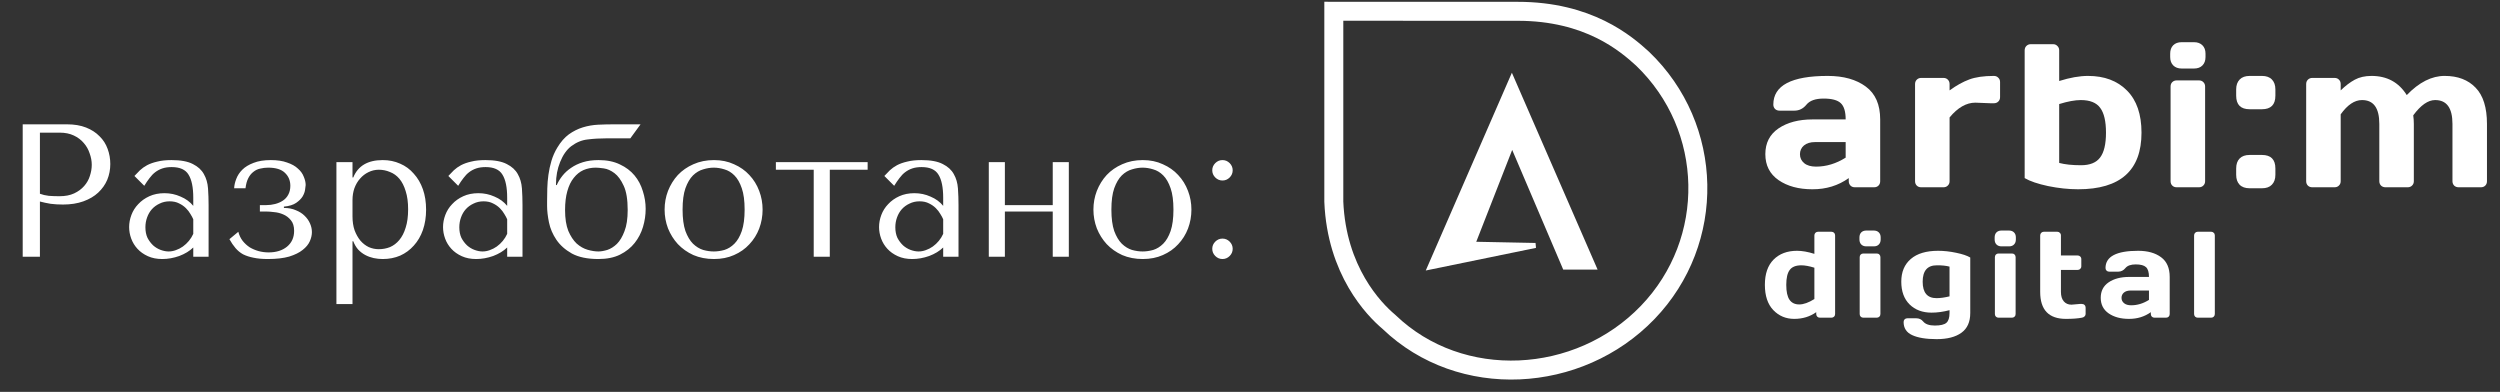 <?xml version="1.0" encoding="UTF-8"?> <svg xmlns="http://www.w3.org/2000/svg" width="185" height="29" viewBox="0 0 185 29" fill="none"><rect x="0" y="0" width="185" height="29" fill="#333333" stroke="none"/> <path d="M2.954 14.912V19H1.68V9.2H4.956C5.497 9.2 5.969 9.279 6.37 9.438C6.771 9.597 7.103 9.811 7.364 10.082C7.635 10.343 7.835 10.656 7.966 11.02C8.097 11.375 8.162 11.748 8.162 12.14C8.162 12.551 8.087 12.938 7.938 13.302C7.789 13.657 7.565 13.974 7.266 14.254C6.977 14.525 6.613 14.739 6.174 14.898C5.735 15.057 5.231 15.136 4.662 15.136C4.326 15.136 4.018 15.117 3.738 15.08C3.458 15.033 3.197 14.977 2.954 14.912ZM2.954 9.816V14.338C3.15 14.413 3.369 14.464 3.612 14.492C3.855 14.511 4.121 14.52 4.41 14.52C4.83 14.52 5.189 14.45 5.488 14.31C5.787 14.17 6.034 13.988 6.23 13.764C6.426 13.54 6.566 13.293 6.65 13.022C6.743 12.742 6.79 12.467 6.79 12.196C6.79 11.916 6.739 11.636 6.636 11.356C6.543 11.067 6.398 10.81 6.202 10.586C6.006 10.353 5.759 10.166 5.46 10.026C5.161 9.886 4.816 9.816 4.424 9.816H2.954ZM12.692 11.846C13.373 11.846 13.901 11.944 14.274 12.14C14.647 12.327 14.918 12.574 15.086 12.882C15.263 13.19 15.366 13.545 15.394 13.946C15.422 14.347 15.436 14.758 15.436 15.178V19H14.302V18.314C14.031 18.575 13.686 18.785 13.266 18.944C12.846 19.093 12.426 19.168 12.006 19.168C11.605 19.168 11.25 19.098 10.942 18.958C10.634 18.818 10.377 18.636 10.172 18.412C9.967 18.188 9.813 17.936 9.71 17.656C9.607 17.376 9.556 17.091 9.556 16.802C9.556 16.503 9.612 16.205 9.724 15.906C9.836 15.607 10.004 15.341 10.228 15.108C10.452 14.865 10.727 14.669 11.054 14.52C11.381 14.371 11.754 14.296 12.174 14.296C12.594 14.296 12.991 14.38 13.364 14.548C13.747 14.707 14.059 14.935 14.302 15.234V14.632C14.302 13.867 14.185 13.297 13.952 12.924C13.728 12.551 13.313 12.364 12.706 12.364C12.445 12.364 12.216 12.397 12.02 12.462C11.824 12.527 11.647 12.621 11.488 12.742C11.339 12.854 11.199 12.999 11.068 13.176C10.937 13.344 10.807 13.535 10.676 13.75L9.948 13.022C10.079 12.882 10.214 12.742 10.354 12.602C10.503 12.462 10.681 12.336 10.886 12.224C11.101 12.112 11.353 12.023 11.642 11.958C11.931 11.883 12.281 11.846 12.692 11.846ZM14.302 16.228C14.255 16.116 14.185 15.985 14.092 15.836C14.008 15.687 13.896 15.542 13.756 15.402C13.616 15.262 13.448 15.145 13.252 15.052C13.056 14.949 12.823 14.898 12.552 14.898C12.281 14.898 12.034 14.954 11.81 15.066C11.586 15.169 11.395 15.309 11.236 15.486C11.087 15.654 10.97 15.855 10.886 16.088C10.802 16.321 10.76 16.564 10.76 16.816C10.76 17.115 10.811 17.376 10.914 17.6C11.026 17.815 11.166 18.001 11.334 18.16C11.502 18.309 11.689 18.421 11.894 18.496C12.099 18.571 12.295 18.608 12.482 18.608C12.659 18.608 12.837 18.575 13.014 18.51C13.201 18.445 13.373 18.356 13.532 18.244C13.7 18.123 13.849 17.983 13.98 17.824C14.111 17.665 14.218 17.493 14.302 17.306V16.228ZM19.847 12.406C19.641 12.406 19.445 12.429 19.259 12.476C19.072 12.513 18.904 12.593 18.755 12.714C18.605 12.826 18.479 12.98 18.377 13.176C18.274 13.372 18.204 13.624 18.167 13.932H17.327C17.336 13.717 17.387 13.489 17.481 13.246C17.574 12.994 17.723 12.765 17.929 12.56C18.134 12.355 18.409 12.187 18.755 12.056C19.1 11.916 19.529 11.846 20.043 11.846C20.519 11.846 20.92 11.907 21.247 12.028C21.583 12.14 21.849 12.289 22.045 12.476C22.25 12.653 22.395 12.854 22.479 13.078C22.572 13.293 22.619 13.498 22.619 13.694C22.619 13.75 22.605 13.862 22.577 14.03C22.558 14.189 22.497 14.357 22.395 14.534C22.292 14.702 22.133 14.861 21.919 15.01C21.704 15.159 21.401 15.253 21.009 15.29V15.388C21.345 15.388 21.639 15.444 21.891 15.556C22.152 15.659 22.367 15.794 22.535 15.962C22.712 16.13 22.847 16.321 22.941 16.536C23.034 16.741 23.081 16.956 23.081 17.18C23.081 17.395 23.029 17.619 22.927 17.852C22.824 18.085 22.647 18.3 22.395 18.496C22.152 18.692 21.821 18.855 21.401 18.986C20.981 19.107 20.453 19.168 19.819 19.168C19.408 19.168 19.053 19.135 18.755 19.07C18.465 19.014 18.209 18.93 17.985 18.818C17.77 18.697 17.583 18.543 17.425 18.356C17.266 18.169 17.117 17.95 16.977 17.698L17.635 17.152C17.7 17.404 17.807 17.628 17.957 17.824C18.106 18.011 18.279 18.169 18.475 18.3C18.68 18.421 18.899 18.515 19.133 18.58C19.375 18.645 19.623 18.678 19.875 18.678C20.435 18.678 20.887 18.538 21.233 18.258C21.587 17.969 21.765 17.577 21.765 17.082C21.765 16.746 21.685 16.485 21.527 16.298C21.368 16.102 21.177 15.957 20.953 15.864C20.738 15.771 20.514 15.715 20.281 15.696C20.057 15.668 19.875 15.654 19.735 15.654H19.231V15.178H19.707C19.931 15.178 20.15 15.15 20.365 15.094C20.579 15.038 20.771 14.954 20.939 14.842C21.107 14.73 21.237 14.585 21.331 14.408C21.433 14.221 21.485 14.002 21.485 13.75C21.485 13.358 21.349 13.036 21.079 12.784C20.817 12.532 20.407 12.406 19.847 12.406ZM24.895 22.5V12H26.085V13.134H26.141C26.487 12.275 27.215 11.846 28.325 11.846C28.792 11.846 29.221 11.935 29.613 12.112C30.005 12.28 30.341 12.527 30.621 12.854C30.911 13.171 31.135 13.554 31.293 14.002C31.452 14.45 31.531 14.954 31.531 15.514C31.531 16.065 31.452 16.569 31.293 17.026C31.135 17.474 30.911 17.857 30.621 18.174C30.341 18.491 30.005 18.739 29.613 18.916C29.221 19.084 28.792 19.168 28.325 19.168C28.101 19.168 27.877 19.145 27.653 19.098C27.439 19.051 27.233 18.977 27.037 18.874C26.841 18.771 26.664 18.636 26.505 18.468C26.356 18.3 26.235 18.095 26.141 17.852H26.085V22.5H24.895ZM26.085 14.8V16.018C26.085 16.401 26.137 16.741 26.239 17.04C26.351 17.339 26.496 17.595 26.673 17.81C26.851 18.015 27.056 18.174 27.289 18.286C27.523 18.389 27.77 18.44 28.031 18.44C28.321 18.44 28.596 18.389 28.857 18.286C29.119 18.174 29.347 18.001 29.543 17.768C29.749 17.525 29.907 17.217 30.019 16.844C30.141 16.471 30.201 16.018 30.201 15.486C30.201 14.963 30.141 14.515 30.019 14.142C29.907 13.769 29.753 13.465 29.557 13.232C29.361 12.999 29.128 12.831 28.857 12.728C28.596 12.616 28.321 12.56 28.031 12.56C27.761 12.56 27.504 12.621 27.261 12.742C27.028 12.854 26.823 13.013 26.645 13.218C26.468 13.414 26.328 13.652 26.225 13.932C26.132 14.203 26.085 14.492 26.085 14.8ZM35.921 11.846C36.602 11.846 37.129 11.944 37.503 12.14C37.876 12.327 38.147 12.574 38.315 12.882C38.492 13.19 38.595 13.545 38.623 13.946C38.651 14.347 38.665 14.758 38.665 15.178V19H37.531V18.314C37.26 18.575 36.915 18.785 36.495 18.944C36.075 19.093 35.655 19.168 35.235 19.168C34.833 19.168 34.479 19.098 34.171 18.958C33.863 18.818 33.606 18.636 33.401 18.412C33.195 18.188 33.041 17.936 32.939 17.656C32.836 17.376 32.785 17.091 32.785 16.802C32.785 16.503 32.841 16.205 32.953 15.906C33.065 15.607 33.233 15.341 33.457 15.108C33.681 14.865 33.956 14.669 34.283 14.52C34.609 14.371 34.983 14.296 35.403 14.296C35.823 14.296 36.219 14.38 36.593 14.548C36.975 14.707 37.288 14.935 37.531 15.234V14.632C37.531 13.867 37.414 13.297 37.181 12.924C36.957 12.551 36.541 12.364 35.935 12.364C35.673 12.364 35.445 12.397 35.249 12.462C35.053 12.527 34.875 12.621 34.717 12.742C34.567 12.854 34.427 12.999 34.297 13.176C34.166 13.344 34.035 13.535 33.905 13.75L33.177 13.022C33.307 12.882 33.443 12.742 33.583 12.602C33.732 12.462 33.909 12.336 34.115 12.224C34.329 12.112 34.581 12.023 34.871 11.958C35.16 11.883 35.51 11.846 35.921 11.846ZM37.531 16.228C37.484 16.116 37.414 15.985 37.321 15.836C37.237 15.687 37.125 15.542 36.985 15.402C36.845 15.262 36.677 15.145 36.481 15.052C36.285 14.949 36.051 14.898 35.781 14.898C35.51 14.898 35.263 14.954 35.039 15.066C34.815 15.169 34.623 15.309 34.465 15.486C34.315 15.654 34.199 15.855 34.115 16.088C34.031 16.321 33.989 16.564 33.989 16.816C33.989 17.115 34.04 17.376 34.143 17.6C34.255 17.815 34.395 18.001 34.563 18.16C34.731 18.309 34.917 18.421 35.123 18.496C35.328 18.571 35.524 18.608 35.711 18.608C35.888 18.608 36.065 18.575 36.243 18.51C36.429 18.445 36.602 18.356 36.761 18.244C36.929 18.123 37.078 17.983 37.209 17.824C37.339 17.665 37.447 17.493 37.531 17.306V16.228ZM45.455 9.2H47.401L46.645 10.236H44.923C44.401 10.236 43.92 10.264 43.481 10.32C43.052 10.367 42.646 10.535 42.263 10.824C41.927 11.085 41.657 11.473 41.451 11.986C41.246 12.49 41.143 13.036 41.143 13.624V13.694H41.199C41.302 13.461 41.442 13.232 41.619 13.008C41.797 12.784 42.011 12.588 42.263 12.42C42.515 12.243 42.809 12.103 43.145 12C43.481 11.897 43.864 11.846 44.293 11.846C44.909 11.846 45.437 11.953 45.875 12.168C46.314 12.373 46.673 12.644 46.953 12.98C47.233 13.316 47.438 13.703 47.569 14.142C47.709 14.571 47.779 15.01 47.779 15.458C47.779 15.906 47.714 16.349 47.583 16.788C47.453 17.227 47.247 17.623 46.967 17.978C46.687 18.333 46.323 18.622 45.875 18.846C45.437 19.061 44.904 19.168 44.279 19.168C43.477 19.168 42.823 19.033 42.319 18.762C41.825 18.482 41.442 18.141 41.171 17.74C40.901 17.339 40.718 16.914 40.625 16.466C40.532 16.009 40.485 15.603 40.485 15.248V14.87C40.485 14.581 40.49 14.273 40.499 13.946C40.508 13.61 40.536 13.274 40.583 12.938C40.63 12.593 40.705 12.247 40.807 11.902C40.91 11.557 41.054 11.23 41.241 10.922C41.493 10.502 41.778 10.175 42.095 9.942C42.422 9.709 42.767 9.536 43.131 9.424C43.495 9.312 43.873 9.247 44.265 9.228C44.657 9.209 45.054 9.2 45.455 9.2ZM41.815 15.542C41.815 16.167 41.895 16.681 42.053 17.082C42.221 17.474 42.426 17.787 42.669 18.02C42.921 18.244 43.192 18.398 43.481 18.482C43.77 18.566 44.036 18.608 44.279 18.608C44.466 18.608 44.685 18.571 44.937 18.496C45.189 18.412 45.427 18.263 45.651 18.048C45.875 17.824 46.062 17.511 46.211 17.11C46.37 16.709 46.449 16.186 46.449 15.542C46.449 14.767 46.351 14.17 46.155 13.75C45.959 13.321 45.73 13.008 45.469 12.812C45.208 12.616 44.947 12.499 44.685 12.462C44.424 12.425 44.223 12.406 44.083 12.406C43.757 12.406 43.453 12.467 43.173 12.588C42.903 12.709 42.664 12.901 42.459 13.162C42.254 13.414 42.095 13.741 41.983 14.142C41.871 14.534 41.815 15.001 41.815 15.542ZM56.432 15.514C56.432 15.999 56.349 16.466 56.181 16.914C56.013 17.353 55.77 17.74 55.453 18.076C55.145 18.412 54.767 18.678 54.319 18.874C53.88 19.07 53.385 19.168 52.834 19.168C52.275 19.168 51.766 19.07 51.309 18.874C50.861 18.669 50.478 18.398 50.16 18.062C49.852 17.726 49.61 17.339 49.432 16.9C49.264 16.452 49.181 15.99 49.181 15.514C49.181 15.029 49.264 14.567 49.432 14.128C49.61 13.68 49.852 13.288 50.16 12.952C50.478 12.616 50.861 12.35 51.309 12.154C51.766 11.949 52.275 11.846 52.834 11.846C53.385 11.846 53.88 11.949 54.319 12.154C54.767 12.35 55.145 12.616 55.453 12.952C55.77 13.288 56.013 13.68 56.181 14.128C56.349 14.567 56.432 15.029 56.432 15.514ZM55.102 15.514C55.102 14.861 55.032 14.333 54.892 13.932C54.752 13.521 54.571 13.204 54.346 12.98C54.123 12.756 53.875 12.607 53.605 12.532C53.334 12.448 53.072 12.406 52.821 12.406C52.569 12.406 52.307 12.448 52.036 12.532C51.766 12.607 51.514 12.756 51.281 12.98C51.056 13.204 50.87 13.521 50.721 13.932C50.581 14.333 50.511 14.861 50.511 15.514C50.511 16.158 50.581 16.685 50.721 17.096C50.87 17.497 51.056 17.81 51.281 18.034C51.514 18.258 51.766 18.412 52.036 18.496C52.307 18.571 52.569 18.608 52.821 18.608C53.072 18.608 53.334 18.571 53.605 18.496C53.875 18.412 54.123 18.258 54.346 18.034C54.571 17.81 54.752 17.497 54.892 17.096C55.032 16.685 55.102 16.158 55.102 15.514ZM60.215 19V12.56H57.415V12H64.205V12.56H61.405V19H60.215ZM68.186 11.846C68.868 11.846 69.395 11.944 69.768 12.14C70.142 12.327 70.412 12.574 70.58 12.882C70.758 13.19 70.86 13.545 70.888 13.946C70.916 14.347 70.93 14.758 70.93 15.178V19H69.796V18.314C69.526 18.575 69.18 18.785 68.76 18.944C68.34 19.093 67.92 19.168 67.5 19.168C67.099 19.168 66.744 19.098 66.436 18.958C66.128 18.818 65.872 18.636 65.666 18.412C65.461 18.188 65.307 17.936 65.204 17.656C65.102 17.376 65.05 17.091 65.05 16.802C65.05 16.503 65.106 16.205 65.218 15.906C65.33 15.607 65.498 15.341 65.722 15.108C65.946 14.865 66.222 14.669 66.548 14.52C66.875 14.371 67.248 14.296 67.668 14.296C68.088 14.296 68.485 14.38 68.858 14.548C69.241 14.707 69.554 14.935 69.796 15.234V14.632C69.796 13.867 69.68 13.297 69.446 12.924C69.222 12.551 68.807 12.364 68.2 12.364C67.939 12.364 67.71 12.397 67.514 12.462C67.318 12.527 67.141 12.621 66.982 12.742C66.833 12.854 66.693 12.999 66.562 13.176C66.432 13.344 66.301 13.535 66.17 13.75L65.442 13.022C65.573 12.882 65.708 12.742 65.848 12.602C65.998 12.462 66.175 12.336 66.38 12.224C66.595 12.112 66.847 12.023 67.136 11.958C67.426 11.883 67.776 11.846 68.186 11.846ZM69.796 16.228C69.75 16.116 69.68 15.985 69.586 15.836C69.502 15.687 69.39 15.542 69.25 15.402C69.11 15.262 68.942 15.145 68.746 15.052C68.55 14.949 68.317 14.898 68.046 14.898C67.776 14.898 67.528 14.954 67.304 15.066C67.08 15.169 66.889 15.309 66.73 15.486C66.581 15.654 66.464 15.855 66.38 16.088C66.296 16.321 66.254 16.564 66.254 16.816C66.254 17.115 66.306 17.376 66.408 17.6C66.52 17.815 66.66 18.001 66.828 18.16C66.996 18.309 67.183 18.421 67.388 18.496C67.594 18.571 67.79 18.608 67.976 18.608C68.154 18.608 68.331 18.575 68.508 18.51C68.695 18.445 68.868 18.356 69.026 18.244C69.194 18.123 69.344 17.983 69.474 17.824C69.605 17.665 69.712 17.493 69.796 17.306V16.228ZM74.361 15.654V19H73.171V12H74.361V15.178H77.903V12H79.093V19H77.903V15.654H74.361ZM88.165 15.514C88.165 15.999 88.081 16.466 87.913 16.914C87.745 17.353 87.502 17.74 87.185 18.076C86.877 18.412 86.499 18.678 86.051 18.874C85.612 19.07 85.118 19.168 84.567 19.168C84.007 19.168 83.498 19.07 83.041 18.874C82.593 18.669 82.21 18.398 81.893 18.062C81.585 17.726 81.342 17.339 81.165 16.9C80.997 16.452 80.913 15.99 80.913 15.514C80.913 15.029 80.997 14.567 81.165 14.128C81.342 13.68 81.585 13.288 81.893 12.952C82.21 12.616 82.593 12.35 83.041 12.154C83.498 11.949 84.007 11.846 84.567 11.846C85.118 11.846 85.612 11.949 86.051 12.154C86.499 12.35 86.877 12.616 87.185 12.952C87.502 13.288 87.745 13.68 87.913 14.128C88.081 14.567 88.165 15.029 88.165 15.514ZM86.835 15.514C86.835 14.861 86.765 14.333 86.625 13.932C86.485 13.521 86.303 13.204 86.079 12.98C85.855 12.756 85.608 12.607 85.337 12.532C85.066 12.448 84.805 12.406 84.553 12.406C84.301 12.406 84.04 12.448 83.769 12.532C83.498 12.607 83.246 12.756 83.013 12.98C82.789 13.204 82.602 13.521 82.453 13.932C82.313 14.333 82.243 14.861 82.243 15.514C82.243 16.158 82.313 16.685 82.453 17.096C82.602 17.497 82.789 17.81 83.013 18.034C83.246 18.258 83.498 18.412 83.769 18.496C84.04 18.571 84.301 18.608 84.553 18.608C84.805 18.608 85.066 18.571 85.337 18.496C85.608 18.412 85.855 18.258 86.079 18.034C86.303 17.81 86.485 17.497 86.625 17.096C86.765 16.685 86.835 16.158 86.835 15.514ZM89.707 18.412C89.707 18.207 89.782 18.029 89.931 17.88C90.081 17.731 90.258 17.656 90.463 17.656C90.668 17.656 90.846 17.731 90.995 17.88C91.144 18.029 91.219 18.207 91.219 18.412C91.219 18.617 91.144 18.795 90.995 18.944C90.846 19.093 90.668 19.168 90.463 19.168C90.258 19.168 90.081 19.093 89.931 18.944C89.782 18.795 89.707 18.617 89.707 18.412ZM89.707 12.602C89.707 12.397 89.782 12.219 89.931 12.07C90.081 11.921 90.258 11.846 90.463 11.846C90.668 11.846 90.846 11.921 90.995 12.07C91.144 12.219 91.219 12.397 91.219 12.602C91.219 12.807 91.144 12.985 90.995 13.134C90.846 13.283 90.668 13.358 90.463 13.358C90.258 13.358 90.081 13.283 89.931 13.134C89.782 12.985 89.707 12.807 89.707 12.602Z" fill="white"></path> <path fill-rule="evenodd" clip-rule="evenodd" d="M109.243 17.891L113.63 17.979L113.664 18.342L105.506 20.018L111.879 5.382L118.223 19.951H115.679L111.902 11.094L109.243 17.891Z" fill="white"></path> <path d="M102.805 23.842L102.789 23.826L102.772 23.811C101.656 22.874 98.915 20.032 98.702 14.929L98.702 0.833L112.303 0.837L112.304 0.837C117.554 0.833 120.325 3.227 121.552 4.346C126.854 9.428 127.023 17.832 121.929 23.122C116.811 28.437 108.092 28.904 102.805 23.842Z" stroke="white" stroke-width="1.404"></path> <path d="M131.61 13.327C130.96 12.874 130.635 12.234 130.635 11.407C130.635 10.58 130.96 9.945 131.61 9.502C132.265 9.059 133.106 8.837 134.135 8.837H136.579C136.579 8.261 136.459 7.86 136.217 7.634C135.976 7.407 135.553 7.294 134.947 7.294C134.347 7.294 133.923 7.444 133.677 7.744C133.436 8.04 133.138 8.188 132.784 8.188H131.684C131.551 8.188 131.44 8.146 131.351 8.062C131.268 7.973 131.226 7.865 131.226 7.737C131.226 6.324 132.567 5.618 135.25 5.618C136.422 5.618 137.362 5.881 138.071 6.408C138.78 6.93 139.134 7.74 139.134 8.837V13.408C139.134 13.541 139.092 13.649 139.009 13.733C138.925 13.817 138.817 13.858 138.684 13.858H137.259C137.126 13.858 137.017 13.817 136.934 13.733C136.85 13.644 136.808 13.536 136.808 13.408V13.179C136.03 13.735 135.132 14.011 134.113 14.006C133.099 14.006 132.265 13.78 131.61 13.327ZM134.312 10.514C133.968 10.514 133.695 10.597 133.493 10.764C133.296 10.932 133.197 11.149 133.197 11.414C133.197 11.68 133.301 11.899 133.508 12.072C133.714 12.244 134.007 12.33 134.386 12.33C135.144 12.33 135.875 12.108 136.579 11.665V10.514H134.312Z" fill="white"></path> <path d="M147.311 7.641L146.174 7.597C145.51 7.597 144.874 7.961 144.269 8.69V13.408C144.269 13.541 144.225 13.649 144.136 13.733C144.052 13.817 143.947 13.858 143.819 13.858H142.165C142.032 13.858 141.923 13.817 141.84 13.733C141.756 13.649 141.714 13.541 141.714 13.408V6.223C141.714 6.09 141.756 5.982 141.84 5.898C141.928 5.81 142.037 5.766 142.165 5.766H143.819C143.951 5.766 144.06 5.81 144.143 5.898C144.227 5.982 144.269 6.09 144.269 6.223V6.689C144.771 6.324 145.254 6.056 145.716 5.884C146.184 5.706 146.794 5.618 147.547 5.618C147.68 5.618 147.789 5.662 147.872 5.751C147.961 5.834 148.005 5.94 148.005 6.068V7.191C148.005 7.324 147.961 7.432 147.872 7.516C147.789 7.599 147.68 7.641 147.547 7.641H147.311Z" fill="white"></path> <path d="M149.825 3.728C149.825 3.595 149.867 3.486 149.95 3.403C150.039 3.314 150.147 3.27 150.275 3.27H151.929C152.057 3.27 152.163 3.314 152.247 3.403C152.335 3.486 152.38 3.595 152.38 3.728V5.994C153.177 5.743 153.888 5.618 154.514 5.618C155.725 5.618 156.687 5.98 157.401 6.703C158.115 7.422 158.471 8.461 158.471 9.819C158.471 12.611 156.908 14.006 153.783 14.006C153.069 14.006 152.328 13.927 151.56 13.77C150.797 13.607 150.219 13.411 149.825 13.179V3.728ZM152.38 7.7V12.057C152.803 12.17 153.342 12.227 153.997 12.227C154.651 12.227 155.122 12.037 155.407 11.658C155.697 11.279 155.843 10.666 155.843 9.819C155.843 8.973 155.7 8.36 155.414 7.981C155.134 7.597 154.656 7.405 153.982 7.405C153.549 7.405 153.015 7.503 152.38 7.7Z" fill="white"></path> <path d="M160.594 4.222V3.971C160.594 3.71 160.667 3.504 160.815 3.351C160.968 3.198 161.177 3.122 161.443 3.122H162.358C162.619 3.122 162.826 3.198 162.979 3.351C163.131 3.499 163.208 3.705 163.208 3.971V4.222C163.208 4.483 163.131 4.69 162.979 4.843C162.831 4.995 162.624 5.071 162.358 5.071H161.443C161.182 5.071 160.975 4.995 160.822 4.843C160.67 4.69 160.594 4.483 160.594 4.222ZM160.623 13.408V6.401C160.623 6.268 160.665 6.159 160.749 6.076C160.837 5.992 160.946 5.95 161.074 5.95H162.728C162.86 5.95 162.969 5.994 163.052 6.083C163.136 6.167 163.178 6.273 163.178 6.401V13.408C163.178 13.541 163.134 13.649 163.045 13.733C162.961 13.817 162.856 13.858 162.728 13.858H161.074C160.941 13.858 160.832 13.817 160.749 13.733C160.665 13.649 160.623 13.541 160.623 13.408Z" fill="white"></path> <path d="M167.382 11.466C168.047 11.466 168.379 11.801 168.379 12.47V12.935C168.379 13.246 168.293 13.489 168.121 13.666C167.953 13.844 167.707 13.932 167.382 13.932H166.474C166.149 13.932 165.901 13.844 165.728 13.666C165.561 13.489 165.477 13.246 165.477 12.935V12.47C165.477 12.145 165.564 11.897 165.736 11.725C165.908 11.552 166.154 11.466 166.474 11.466H167.382ZM166.474 8.084C165.81 8.084 165.477 7.749 165.477 7.08V6.615C165.477 6.305 165.564 6.061 165.736 5.884C165.908 5.706 166.154 5.618 166.474 5.618H167.382C167.707 5.618 167.953 5.706 168.121 5.884C168.293 6.061 168.379 6.305 168.379 6.615V7.08C168.379 7.749 168.047 8.084 167.382 8.084H166.474Z" fill="white"></path> <path d="M170.657 13.408V6.223C170.657 6.09 170.698 5.982 170.782 5.898C170.871 5.81 170.979 5.766 171.107 5.766H172.761C172.894 5.766 173.002 5.81 173.086 5.898C173.17 5.982 173.211 6.09 173.211 6.223V6.689C173.566 6.344 173.913 6.081 174.253 5.898C174.597 5.711 175.011 5.618 175.493 5.618C176.64 5.618 177.509 6.09 178.1 7.036C179.015 6.086 179.953 5.613 180.913 5.618C181.878 5.618 182.638 5.908 183.195 6.489C183.756 7.065 184.036 7.959 184.036 9.17V13.408C184.036 13.541 183.995 13.649 183.911 13.733C183.827 13.817 183.719 13.858 183.586 13.858H181.939C181.806 13.858 181.696 13.817 181.607 13.733C181.523 13.644 181.482 13.536 181.482 13.408V9.17C181.482 7.988 181.053 7.4 180.197 7.405C179.675 7.405 179.136 7.781 178.58 8.535C178.609 8.746 178.624 8.958 178.624 9.17V13.408C178.624 13.541 178.58 13.649 178.491 13.733C178.407 13.817 178.301 13.858 178.173 13.858H176.527C176.394 13.858 176.283 13.817 176.195 13.733C176.111 13.644 176.069 13.536 176.069 13.408V9.17C176.069 7.988 175.641 7.4 174.784 7.405C174.238 7.405 173.714 7.757 173.211 8.461V13.408C173.211 13.541 173.167 13.649 173.079 13.733C172.995 13.817 172.889 13.858 172.761 13.858H171.107C170.974 13.858 170.866 13.817 170.782 13.733C170.698 13.649 170.657 13.541 170.657 13.408Z" fill="white"></path> <path d="M132.774 23.597C132.156 23.597 131.639 23.38 131.222 22.945C130.808 22.511 130.601 21.888 130.601 21.078C130.601 20.265 130.815 19.643 131.244 19.211C131.676 18.777 132.255 18.559 132.982 18.559C133.358 18.559 133.785 18.635 134.264 18.785V17.424C134.264 17.344 134.289 17.279 134.339 17.229C134.393 17.176 134.458 17.149 134.535 17.149H135.524C135.603 17.149 135.668 17.176 135.719 17.229C135.772 17.279 135.798 17.344 135.798 17.424V23.238C135.798 23.315 135.772 23.38 135.719 23.433C135.668 23.483 135.603 23.509 135.524 23.509H134.672C134.592 23.509 134.527 23.483 134.477 23.433C134.427 23.38 134.401 23.315 134.401 23.238V23.101C133.934 23.432 133.392 23.597 132.774 23.597ZM133.302 19.633C132.894 19.633 132.605 19.748 132.437 19.979C132.268 20.206 132.184 20.573 132.184 21.078C132.184 21.584 132.264 21.952 132.424 22.183C132.583 22.413 132.823 22.529 133.142 22.529C133.464 22.529 133.838 22.395 134.264 22.129V19.81C133.883 19.692 133.562 19.633 133.302 19.633Z" fill="white"></path> <path d="M137.599 17.721V17.57C137.599 17.414 137.643 17.29 137.732 17.198C137.824 17.106 137.949 17.06 138.109 17.06H138.659C138.816 17.06 138.94 17.106 139.031 17.198C139.123 17.287 139.169 17.411 139.169 17.57V17.721C139.169 17.878 139.123 18.002 139.031 18.094C138.943 18.185 138.819 18.231 138.659 18.231H138.109C137.952 18.231 137.828 18.185 137.736 18.094C137.645 18.002 137.599 17.878 137.599 17.721ZM137.617 23.238V19.029C137.617 18.95 137.642 18.885 137.692 18.834C137.745 18.784 137.81 18.759 137.887 18.759H138.881C138.96 18.759 139.026 18.785 139.076 18.839C139.126 18.889 139.151 18.953 139.151 19.029V23.238C139.151 23.318 139.125 23.383 139.071 23.433C139.021 23.483 138.958 23.509 138.881 23.509H137.887C137.807 23.509 137.742 23.483 137.692 23.433C137.642 23.383 137.617 23.318 137.617 23.238Z" fill="white"></path> <path d="M142.939 23.136C142.267 23.136 141.725 22.934 141.311 22.529C140.9 22.123 140.695 21.562 140.695 20.843C140.695 20.125 140.93 19.565 141.4 19.163C141.87 18.76 142.544 18.559 143.422 18.559C143.851 18.559 144.296 18.608 144.757 18.706C145.218 18.8 145.565 18.917 145.799 19.056V23.163C145.799 23.822 145.582 24.308 145.147 24.622C144.712 24.938 144.102 25.096 143.315 25.096C142.532 25.096 141.927 24.997 141.502 24.799C141.079 24.604 140.867 24.28 140.867 23.828C140.867 23.748 140.893 23.682 140.943 23.628C140.996 23.578 141.063 23.553 141.142 23.553H141.803C142.016 23.553 142.186 23.631 142.313 23.788C142.476 23.989 142.764 24.09 143.178 24.09C143.595 24.09 143.88 24.022 144.034 23.886C144.188 23.75 144.265 23.509 144.265 23.163V22.954C143.791 23.076 143.349 23.136 142.939 23.136ZM143.329 19.633C142.628 19.63 142.278 20.035 142.278 20.848C142.278 21.658 142.619 22.063 143.302 22.063C143.586 22.063 143.907 22.018 144.265 21.93V19.73C144.01 19.662 143.698 19.63 143.329 19.633Z" fill="white"></path> <path d="M147.604 17.721V17.57C147.604 17.414 147.648 17.29 147.737 17.198C147.829 17.106 147.954 17.06 148.114 17.06H148.664C148.821 17.06 148.945 17.106 149.036 17.198C149.128 17.287 149.174 17.411 149.174 17.57V17.721C149.174 17.878 149.128 18.002 149.036 18.094C148.948 18.185 148.824 18.231 148.664 18.231H148.114C147.957 18.231 147.833 18.185 147.741 18.094C147.65 18.002 147.604 17.878 147.604 17.721ZM147.622 23.238V19.029C147.622 18.95 147.647 18.885 147.697 18.834C147.75 18.784 147.815 18.759 147.892 18.759H148.886C148.965 18.759 149.03 18.785 149.081 18.839C149.131 18.889 149.156 18.953 149.156 19.029V23.238C149.156 23.318 149.13 23.383 149.076 23.433C149.026 23.483 148.962 23.509 148.886 23.509H147.892C147.812 23.509 147.747 23.483 147.697 23.433C147.647 23.383 147.622 23.318 147.622 23.238Z" fill="white"></path> <path d="M153.289 22.546L153.897 22.493H154.061C154.141 22.493 154.206 22.518 154.256 22.568C154.309 22.619 154.336 22.684 154.336 22.764V23.238C154.336 23.303 154.309 23.362 154.256 23.416C154.206 23.466 154.141 23.497 154.061 23.509C153.759 23.568 153.366 23.597 152.881 23.597C151.61 23.597 150.974 22.932 150.974 21.602V17.424C150.974 17.344 151 17.279 151.05 17.229C151.103 17.176 151.168 17.149 151.245 17.149H152.238C152.315 17.149 152.379 17.176 152.429 17.229C152.482 17.279 152.509 17.344 152.509 17.424V18.905H153.746C153.823 18.905 153.887 18.93 153.937 18.981C153.99 19.031 154.017 19.096 154.017 19.176V19.703C154.017 19.783 153.99 19.848 153.937 19.899C153.887 19.949 153.823 19.974 153.746 19.974H152.509V21.602C152.509 21.903 152.58 22.137 152.722 22.302C152.864 22.465 153.053 22.546 153.289 22.546Z" fill="white"></path> <path d="M156.039 23.189C155.649 22.917 155.454 22.533 155.454 22.036C155.454 21.54 155.649 21.158 156.039 20.892C156.432 20.626 156.938 20.493 157.556 20.493H159.024C159.024 20.147 158.951 19.906 158.806 19.77C158.661 19.634 158.407 19.566 158.044 19.566C157.683 19.566 157.429 19.656 157.281 19.837C157.136 20.014 156.957 20.103 156.744 20.103H156.083C156.003 20.103 155.937 20.078 155.884 20.027C155.833 19.974 155.808 19.909 155.808 19.832C155.808 18.984 156.614 18.559 158.225 18.559C158.929 18.559 159.494 18.718 159.919 19.034C160.345 19.347 160.558 19.834 160.558 20.493V23.238C160.558 23.318 160.533 23.383 160.483 23.433C160.432 23.483 160.367 23.509 160.288 23.509H159.432C159.352 23.509 159.287 23.483 159.236 23.433C159.186 23.38 159.161 23.315 159.161 23.238V23.101C158.694 23.435 158.154 23.6 157.542 23.597C156.933 23.597 156.432 23.461 156.039 23.189ZM157.662 21.5C157.455 21.5 157.291 21.55 157.17 21.65C157.052 21.751 156.992 21.881 156.992 22.041C156.992 22.2 157.055 22.332 157.179 22.435C157.303 22.539 157.479 22.591 157.706 22.591C158.162 22.591 158.601 22.458 159.024 22.192V21.5H157.662Z" fill="white"></path> <path d="M162.363 23.238V17.424C162.363 17.344 162.388 17.279 162.438 17.229C162.492 17.176 162.557 17.149 162.634 17.149H163.627C163.704 17.149 163.767 17.176 163.818 17.229C163.871 17.279 163.897 17.344 163.897 17.424V23.238C163.897 23.315 163.871 23.38 163.818 23.433C163.767 23.483 163.704 23.509 163.627 23.509H162.634C162.557 23.509 162.492 23.483 162.438 23.433C162.388 23.38 162.363 23.315 162.363 23.238Z" fill="white"></path> </svg> 